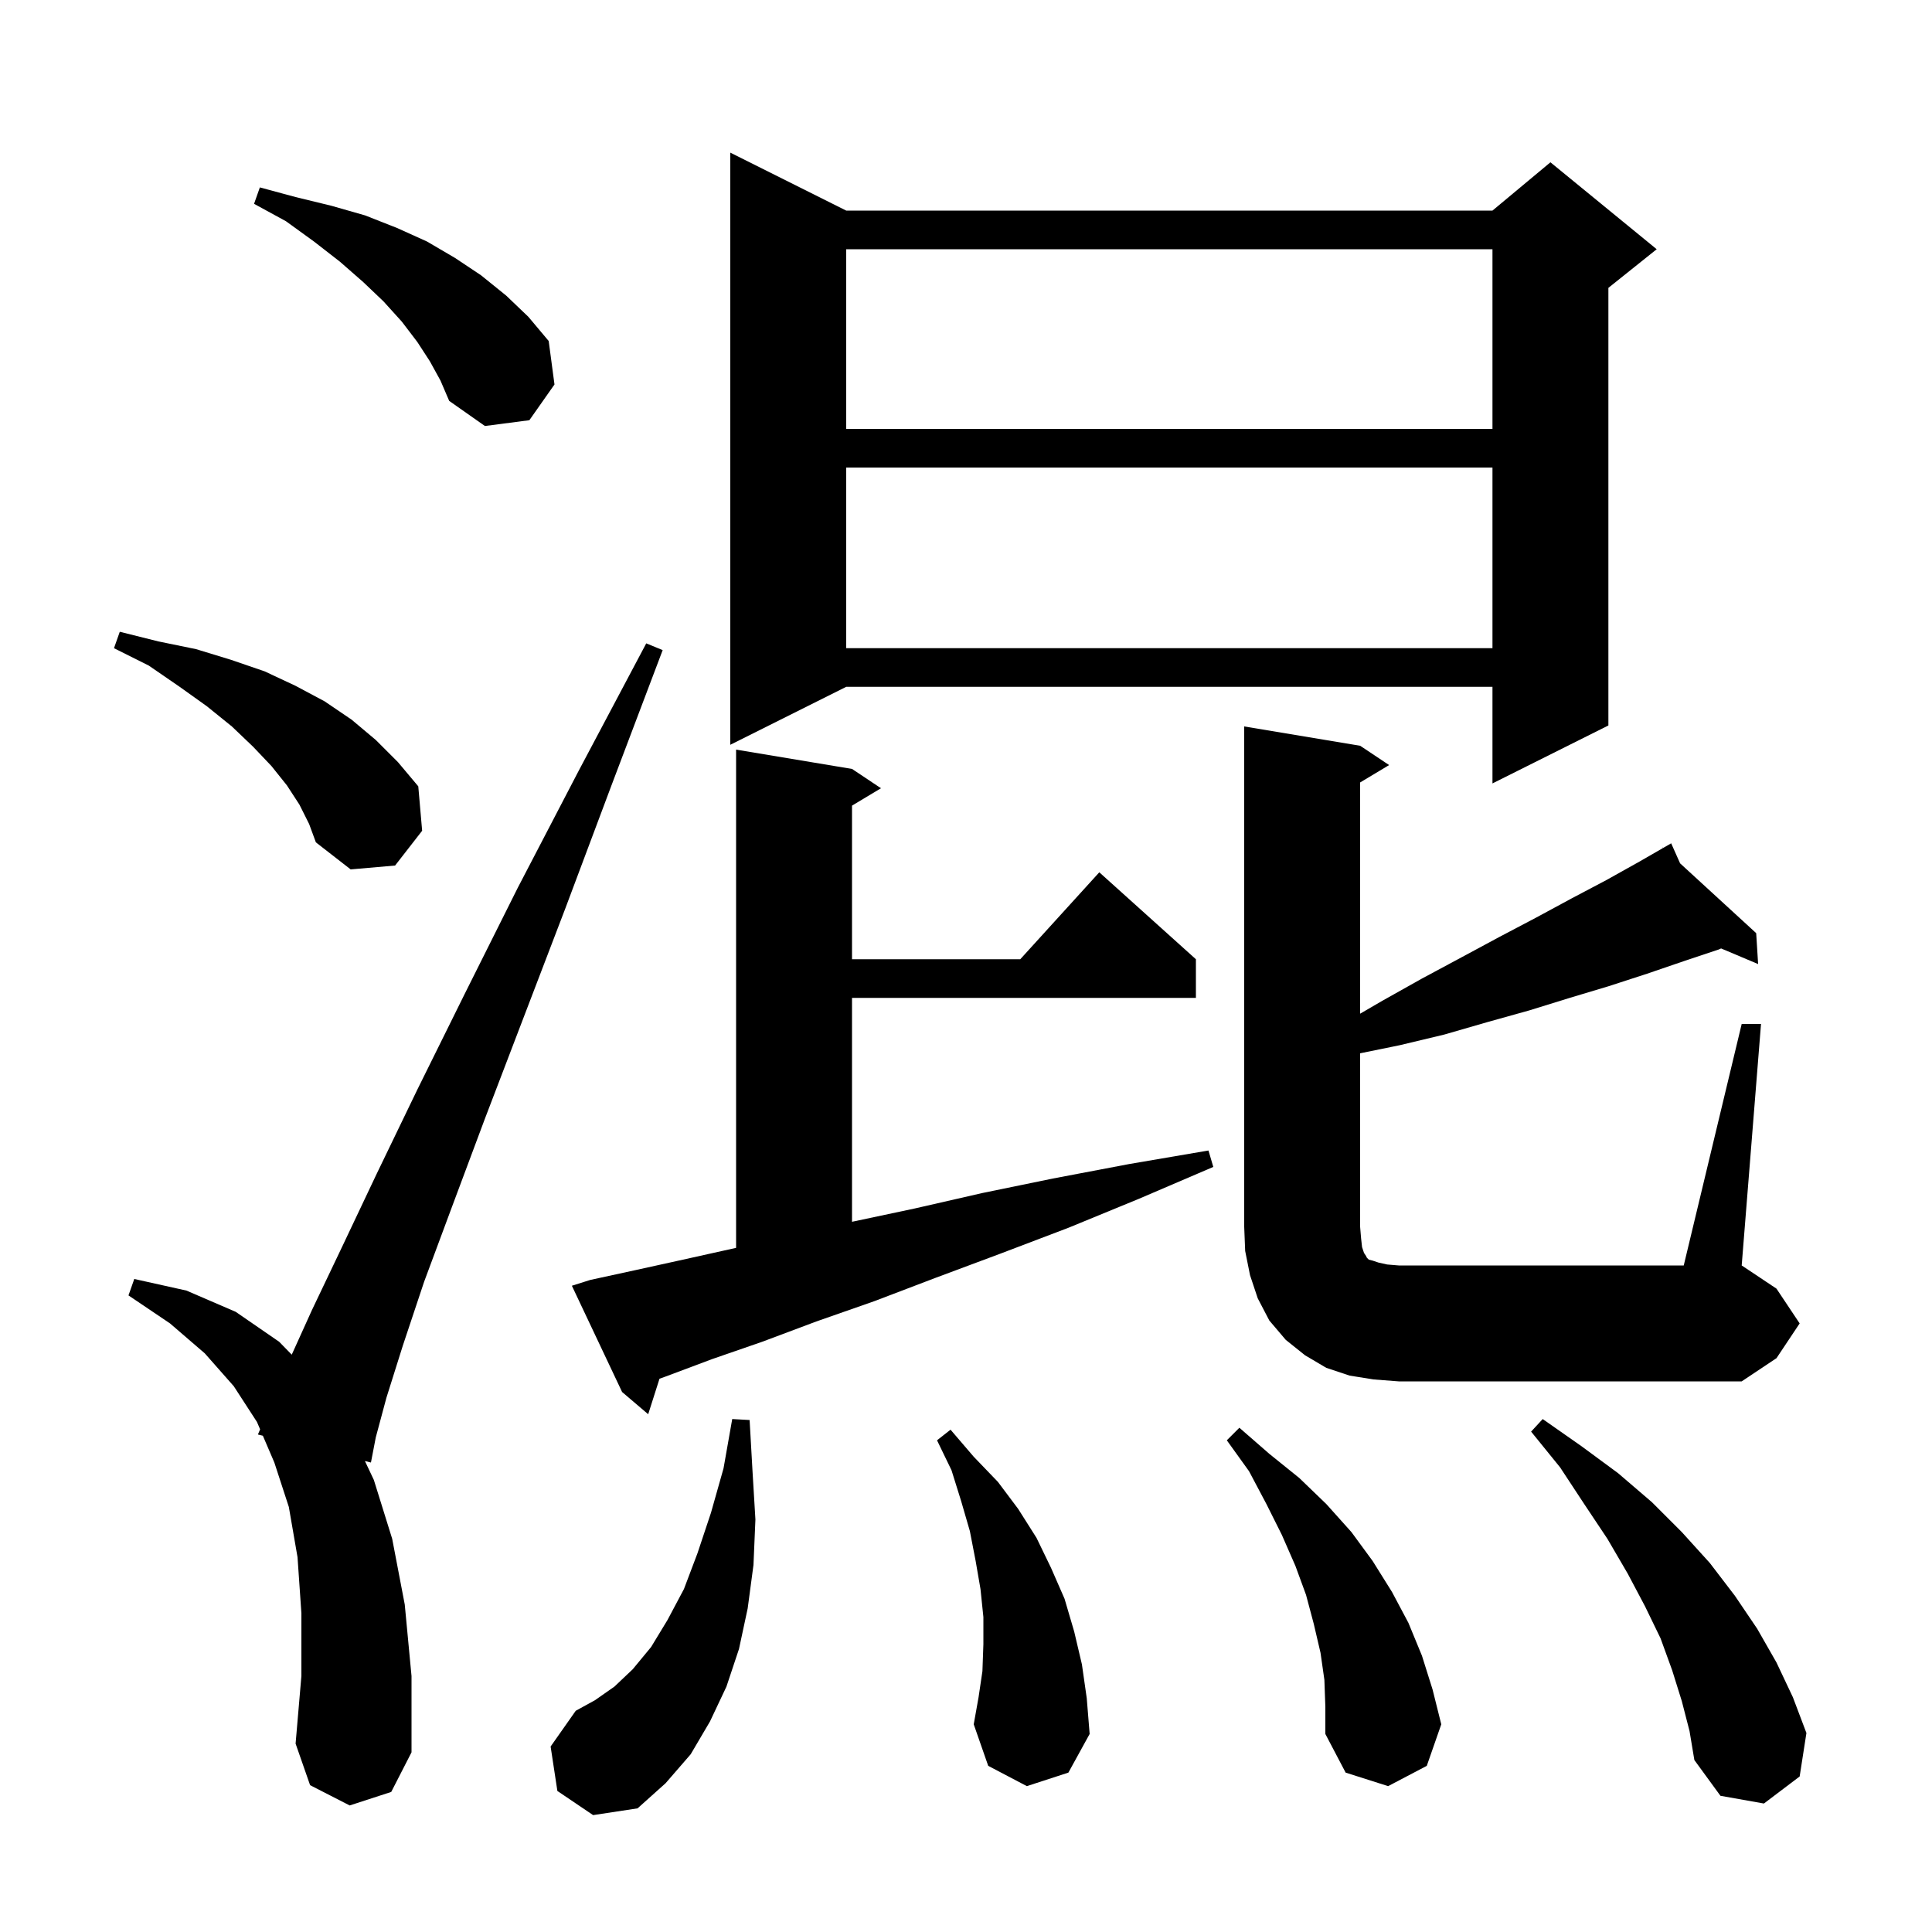 <svg xmlns="http://www.w3.org/2000/svg" xmlns:xlink="http://www.w3.org/1999/xlink" version="1.1" baseProfile="full" viewBox="0 0 200 200" width="200" height="200"><g fill="currentColor"><path d="M 57.7 185.4 L 57.0 180.8 L 59.6 177.1 L 61.6 176.0 L 63.6 174.6 L 65.5 172.8 L 67.4 170.5 L 69.1 167.7 L 70.8 164.5 L 72.2 160.8 L 73.6 156.6 L 74.9 152.0 L 75.8 146.9 L 77.6 147.0 L 77.9 152.3 L 78.2 157.3 L 78.0 162.0 L 77.4 166.5 L 76.5 170.7 L 75.2 174.6 L 73.5 178.2 L 71.5 181.6 L 68.9 184.6 L 66.0 187.2 L 61.4 187.9 Z M 174.1 176.1 L 173.1 172.9 L 171.9 169.6 L 170.3 166.3 L 168.5 162.9 L 166.4 159.3 L 164.0 155.7 L 161.5 151.9 L 158.5 148.2 L 159.7 146.9 L 163.7 149.7 L 167.5 152.5 L 171.0 155.5 L 174.1 158.6 L 177.0 161.8 L 179.6 165.2 L 181.9 168.6 L 183.9 172.1 L 185.6 175.7 L 187.0 179.4 L 186.3 183.9 L 182.6 186.7 L 178.1 185.9 L 175.4 182.2 L 174.9 179.2 Z M 137.1 173.9 L 136.7 171.1 L 136.0 168.1 L 135.2 165.1 L 134.1 162.1 L 132.7 158.9 L 131.1 155.7 L 129.3 152.3 L 127.0 149.1 L 128.3 147.8 L 131.4 150.5 L 134.5 153.0 L 137.3 155.7 L 139.9 158.6 L 142.1 161.6 L 144.1 164.8 L 145.8 168.0 L 147.2 171.4 L 148.3 174.9 L 149.2 178.5 L 147.7 182.8 L 143.7 184.9 L 139.3 183.5 L 137.2 179.5 L 137.2 176.7 Z M 36.2 186.9 L 32.1 184.8 L 30.6 180.5 L 31.2 173.5 L 31.2 167.0 L 30.8 161.2 L 29.9 156.0 L 28.4 151.4 L 27.211 148.627 L 26.7 148.5 L 26.927 147.964 L 26.6 147.2 L 24.2 143.5 L 21.2 140.1 L 17.6 137.0 L 13.3 134.1 L 13.9 132.4 L 19.3 133.6 L 24.4 135.8 L 28.9 138.9 L 30.201 140.235 L 32.3 135.6 L 35.4 129.1 L 39.0 121.5 L 43.2 112.8 L 48.1 102.9 L 53.6 91.9 L 59.9 79.8 L 66.9 66.6 L 68.6 67.3 L 63.3 81.3 L 58.5 94.1 L 54.1 105.6 L 50.2 115.8 L 46.8 124.9 L 43.9 132.7 L 41.7 139.3 L 40.0 144.7 L 38.9 148.8 L 38.4 151.4 L 37.776 151.245 L 38.7 153.2 L 40.6 159.3 L 41.9 166.1 L 42.6 173.5 L 42.6 181.4 L 40.5 185.5 Z M 106.3 184.9 L 102.3 182.8 L 100.8 178.5 L 101.3 175.7 L 101.7 173.0 L 101.8 170.2 L 101.8 167.4 L 101.5 164.5 L 101.0 161.6 L 100.4 158.5 L 99.5 155.4 L 98.5 152.2 L 97.0 149.1 L 98.4 148.0 L 100.8 150.8 L 103.3 153.4 L 105.4 156.2 L 107.3 159.2 L 108.8 162.3 L 110.2 165.5 L 111.2 168.9 L 112.0 172.3 L 112.5 175.8 L 112.8 179.5 L 110.6 183.5 Z M 61.1 132.5 L 65.7 131.5 L 70.7 130.4 L 76.1 129.2 L 76.2 129.178 L 76.2 77.6 L 88.2 79.6 L 91.2 81.6 L 88.2 83.4 L 88.2 99.3 L 105.618 99.3 L 113.8 90.3 L 123.8 99.3 L 123.8 103.3 L 88.2 103.3 L 88.2 126.479 L 94.7 125.1 L 101.7 123.5 L 109.0 122.0 L 116.9 120.5 L 125.1 119.1 L 125.6 120.8 L 117.9 124.1 L 110.6 127.1 L 103.5 129.8 L 96.8 132.3 L 90.5 134.7 L 84.5 136.8 L 78.9 138.9 L 73.7 140.7 L 68.9 142.5 L 68.272 142.723 L 67.1 146.4 L 64.4 144.1 L 59.2 133.1 Z M 180.3 106.0 L 182.3 106.0 L 180.3 131.0 L 183.9 133.4 L 186.3 137.0 L 183.9 140.6 L 180.3 143.0 L 144.8 143.0 L 142.2 142.8 L 139.7 142.4 L 137.3 141.6 L 135.1 140.3 L 133.1 138.7 L 131.4 136.7 L 130.2 134.4 L 129.4 132.0 L 128.9 129.5 L 128.8 127.0 L 128.8 75.2 L 140.8 77.2 L 143.8 79.2 L 140.8 81.0 L 140.8 104.937 L 143.1 103.6 L 147.2 101.3 L 151.3 99.1 L 155.2 97.0 L 159.0 95.0 L 162.7 93.0 L 166.3 91.1 L 169.7 89.2 L 172.149 87.79 L 172.1 87.7 L 172.179 87.773 L 173.0 87.3 L 173.923 89.373 L 181.8 96.6 L 182.0 99.8 L 178.168 98.183 L 177.9 98.3 L 174.3 99.5 L 170.5 100.8 L 166.5 102.1 L 162.5 103.3 L 158.3 104.6 L 154.0 105.8 L 149.5 107.1 L 144.9 108.2 L 140.8 109.037 L 140.8 127.0 L 140.9 128.2 L 141.0 129.1 L 141.2 129.7 L 141.4 130.0 L 141.5 130.2 L 141.7 130.4 L 142.1 130.5 L 142.7 130.7 L 143.6 130.9 L 144.8 131.0 L 174.3 131.0 Z M 31.0 83.3 L 29.7 81.3 L 28.1 79.3 L 26.2 77.3 L 24.0 75.2 L 21.4 73.1 L 18.6 71.1 L 15.4 68.9 L 11.8 67.1 L 12.4 65.4 L 16.4 66.4 L 20.3 67.2 L 23.9 68.3 L 27.4 69.5 L 30.6 71.0 L 33.6 72.6 L 36.4 74.5 L 38.9 76.6 L 41.2 78.9 L 43.3 81.4 L 43.7 86.0 L 40.9 89.6 L 36.3 90.0 L 32.7 87.2 L 32.0 85.3 Z M 87.6 21.8 L 154.5 21.8 L 160.5 16.8 L 171.5 25.8 L 166.5 29.8 L 166.5 75.1 L 154.5 81.1 L 154.5 71.1 L 87.6 71.1 L 75.6 77.1 L 75.6 15.8 Z M 87.6 48.4 L 87.6 67.1 L 154.5 67.1 L 154.5 48.4 Z M 87.6 25.8 L 87.6 44.4 L 154.5 44.4 L 154.5 25.8 Z M 44.5 37.4 L 43.2 35.4 L 41.6 33.3 L 39.7 31.2 L 37.6 29.2 L 35.2 27.1 L 32.5 25.0 L 29.6 22.9 L 26.3 21.1 L 26.9 19.4 L 30.6 20.4 L 34.3 21.3 L 37.8 22.3 L 41.1 23.6 L 44.2 25.0 L 47.1 26.7 L 49.8 28.5 L 52.4 30.6 L 54.7 32.8 L 56.8 35.3 L 57.4 39.8 L 54.8 43.5 L 50.2 44.1 L 46.5 41.5 L 45.6 39.4 Z "/></g></svg>
